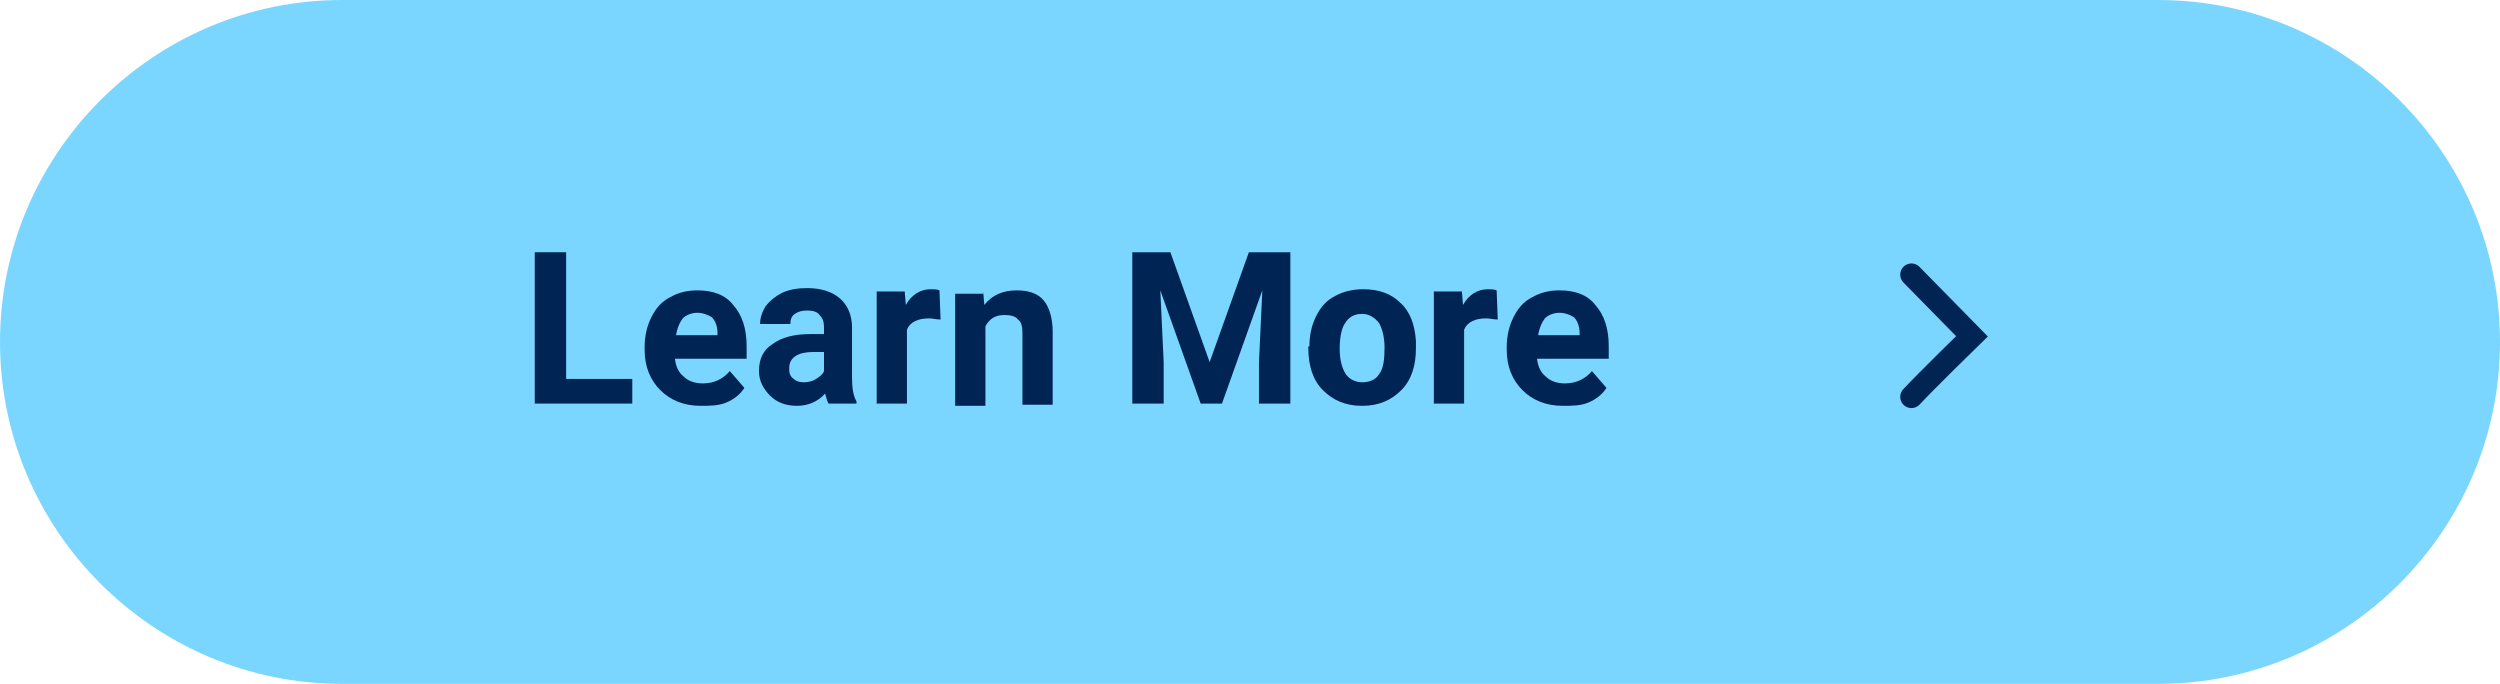 <?xml version="1.0" encoding="UTF-8"?>
<!-- Generator: Adobe Illustrator 27.9.0, SVG Export Plug-In . SVG Version: 6.00 Build 0)  -->
<svg xmlns="http://www.w3.org/2000/svg" xmlns:xlink="http://www.w3.org/1999/xlink" version="1.1" id="Layer_1" x="0px" y="0px" viewBox="0 0 223 61" style="enable-background:new 0 0 223 61;" xml:space="preserve">
<style type="text/css">
	.st0{fill:#7BD6FF;}
	.st1{enable-background:new    ;}
	.st2{fill:#002554;}
	.st3{fill:none;stroke:#002554;stroke-width:2;stroke-linecap:round;}
</style>
<g id="Group_318" transform="translate(-1468 -606)">
	<path id="Rectangle_24" class="st0" d="M1498.5,606h162c16.8,0,30.5,13.7,30.5,30.5l0,0c0,16.8-13.7,30.5-30.5,30.5h-162   c-16.8,0-30.5-13.7-30.5-30.5l0,0C1468,619.7,1481.7,606,1498.5,606z"></path>
	<g class="st1">
		<path class="st2" d="M1518.5,639.8h5.9v2.2h-8.7v-13.5h2.8V639.8z"></path>
		<path class="st2" d="M1530.5,642.2c-1.5,0-2.7-0.5-3.6-1.4c-0.9-0.9-1.4-2.1-1.4-3.6V637c0-1,0.2-1.9,0.6-2.7    c0.4-0.8,0.9-1.4,1.7-1.8c0.7-0.4,1.5-0.6,2.4-0.6c1.4,0,2.5,0.4,3.2,1.3c0.8,0.9,1.2,2.1,1.2,3.7v1.1h-6.4    c0.1,0.7,0.3,1.2,0.8,1.6c0.4,0.4,1,0.6,1.7,0.6c1,0,1.8-0.4,2.4-1.1l1.3,1.5c-0.4,0.6-0.9,1-1.6,1.3S1531.3,642.2,1530.5,642.2z     M1530.2,633.9c-0.5,0-1,0.2-1.3,0.5c-0.3,0.4-0.5,0.9-0.6,1.5h3.7v-0.2c0-0.6-0.2-1.1-0.5-1.4    C1531.2,634.1,1530.7,633.9,1530.2,633.9z"></path>
		<path class="st2" d="M1541.9,642c-0.1-0.2-0.2-0.5-0.3-0.9c-0.6,0.7-1.5,1.1-2.5,1.1c-1,0-1.8-0.3-2.4-0.9c-0.6-0.6-1-1.3-1-2.2    c0-1.1,0.4-1.9,1.2-2.4c0.8-0.6,1.9-0.9,3.4-0.9h1.2v-0.6c0-0.5-0.1-0.8-0.4-1.1c-0.2-0.3-0.6-0.4-1.1-0.4c-0.5,0-0.8,0.1-1.1,0.3    c-0.3,0.2-0.4,0.5-0.4,0.9h-2.7c0-0.6,0.2-1.1,0.5-1.6c0.4-0.5,0.9-0.9,1.5-1.2c0.7-0.3,1.4-0.4,2.2-0.4c1.2,0,2.2,0.3,2.9,0.9    c0.7,0.6,1.1,1.5,1.1,2.6v4.4c0,1,0.1,1.7,0.4,2.2v0.2H1541.9z M1539.7,640.1c0.4,0,0.8-0.1,1.1-0.3c0.3-0.2,0.6-0.4,0.7-0.7v-1.7    h-1c-1.3,0-2.1,0.5-2.1,1.4l0,0.2c0,0.3,0.1,0.6,0.4,0.8C1539,640,1539.3,640.1,1539.7,640.1z"></path>
		<path class="st2" d="M1551.9,634.5c-0.4,0-0.7-0.1-1-0.1c-1,0-1.7,0.3-2,1v6.6h-2.7v-10h2.5l0.1,1.2c0.5-0.9,1.3-1.4,2.2-1.4    c0.3,0,0.6,0,0.8,0.1L1551.9,634.5z"></path>
		<path class="st2" d="M1555.7,632l0.1,1.2c0.7-0.9,1.7-1.3,2.9-1.3c1.1,0,1.9,0.3,2.4,0.9c0.5,0.6,0.8,1.6,0.8,2.8v6.5h-2.7v-6.4    c0-0.6-0.1-1-0.4-1.2c-0.2-0.3-0.7-0.4-1.2-0.4c-0.8,0-1.3,0.3-1.7,1v7.1h-2.7v-10H1555.7z"></path>
		<path class="st2" d="M1572.4,628.5l3.5,9.8l3.5-9.8h3.7V642h-2.8v-3.7l0.3-6.4l-3.6,10.1h-1.9l-3.6-10.1l0.3,6.4v3.7h-2.8v-13.5    H1572.4z"></path>
		<path class="st2" d="M1584.8,636.9c0-1,0.2-1.9,0.6-2.7c0.4-0.8,0.9-1.4,1.7-1.8c0.7-0.4,1.6-0.6,2.5-0.6c1.4,0,2.5,0.4,3.3,1.2    c0.9,0.8,1.3,2,1.4,3.4l0,0.7c0,1.5-0.4,2.8-1.3,3.7c-0.9,0.9-2,1.4-3.5,1.4s-2.6-0.5-3.5-1.4c-0.9-0.9-1.3-2.2-1.3-3.8V636.9z     M1587.5,637.1c0,1,0.2,1.7,0.5,2.2s0.9,0.8,1.5,0.8c0.6,0,1.2-0.2,1.5-0.7c0.4-0.5,0.5-1.3,0.5-2.4c0-0.9-0.2-1.7-0.5-2.2    c-0.4-0.5-0.9-0.8-1.5-0.8c-0.7,0-1.2,0.3-1.5,0.8C1587.7,635.2,1587.5,636,1587.5,637.1z"></path>
		<path class="st2" d="M1601.6,634.5c-0.4,0-0.7-0.1-1-0.1c-1,0-1.7,0.3-2,1v6.6h-2.7v-10h2.5l0.1,1.2c0.5-0.9,1.3-1.4,2.2-1.4    c0.3,0,0.6,0,0.8,0.1L1601.6,634.5z"></path>
		<path class="st2" d="M1607.4,642.2c-1.5,0-2.7-0.5-3.6-1.4s-1.4-2.1-1.4-3.6V637c0-1,0.2-1.9,0.6-2.7c0.4-0.8,0.9-1.4,1.7-1.8    c0.7-0.4,1.5-0.6,2.4-0.6c1.4,0,2.5,0.4,3.2,1.3c0.8,0.9,1.2,2.1,1.2,3.7v1.1h-6.4c0.1,0.7,0.3,1.2,0.8,1.6c0.4,0.4,1,0.6,1.7,0.6    c1,0,1.8-0.4,2.4-1.1l1.3,1.5c-0.4,0.6-0.9,1-1.6,1.3S1608.2,642.2,1607.4,642.2z M1607.1,633.9c-0.5,0-1,0.2-1.3,0.5    c-0.3,0.4-0.5,0.9-0.6,1.5h3.7v-0.2c0-0.6-0.2-1.1-0.5-1.4C1608.1,634.1,1607.6,633.9,1607.1,633.9z"></path>
	</g>
	<path id="Path_569" class="st3" d="M1638.5,630.5l5.4,5.5c0,0-4,3.9-5.4,5.4"></path>
</g>
</svg>
